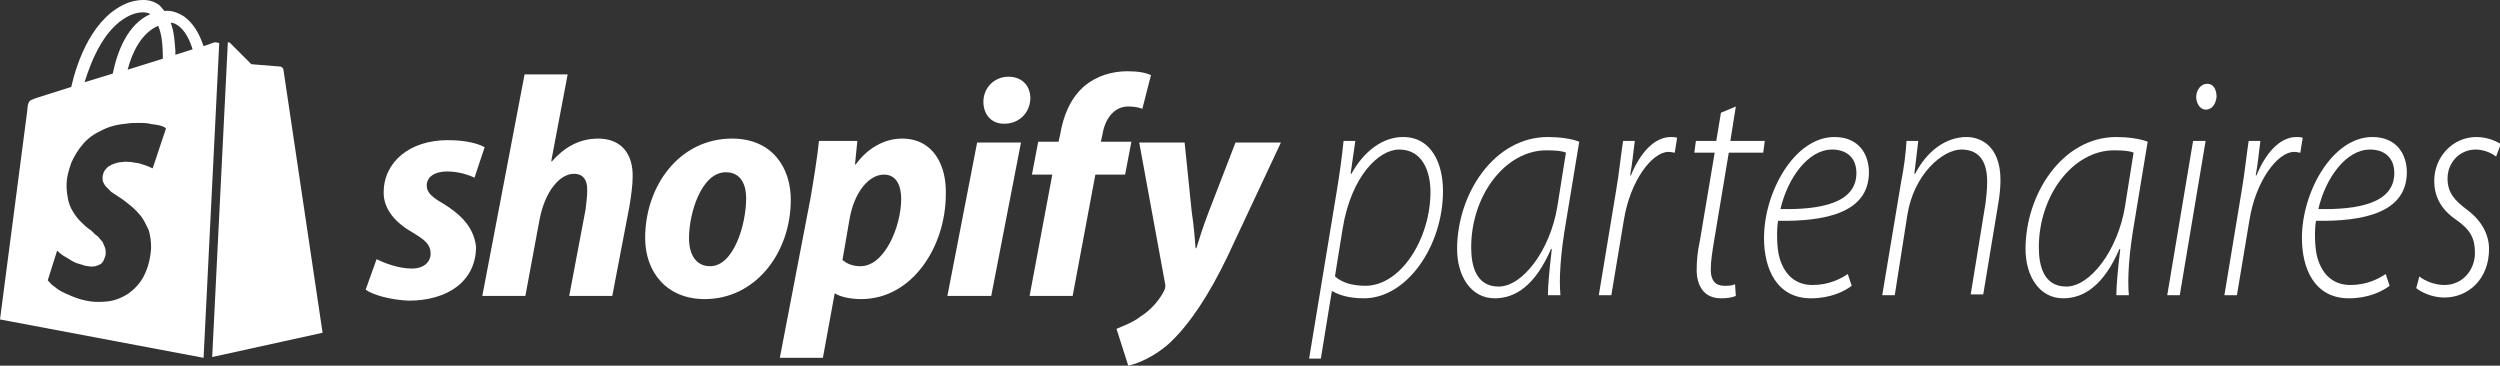 <?xml version="1.0" encoding="utf-8"?>
<!-- Generator: Adobe Illustrator 21.0.2, SVG Export Plug-In . SVG Version: 6.00 Build 0)  -->
<svg version="1.1" id="Layer_1" xmlns="http://www.w3.org/2000/svg" xmlns:xlink="http://www.w3.org/1999/xlink" x="0px" y="0px"
	 viewBox="0 0 319.3 46.7" style="enable-background:new 0 0 319.3 46.7;" xml:space="preserve">
<rect x="0" y="0" width="319.3" height="46.7" fill="#333333" stroke="none"/>
<style type="text/css">
	.st0{fill:#FFFFFF;}
</style>
<g>
	<path class="st0" d="M36.2,8.9c0,0,0-0.2-0.2-0.3c-0.1-0.1-0.2-0.1-0.2-0.1l-3.7-0.3l-2.7-2.7c-0.1-0.1-0.2-0.1-0.3-0.1l-2,40.2
		l14.1-3.1L36.2,8.9z"/>
	<path class="st0" d="M27.4,5.4L26,5.9c-0.6-1.8-1.4-3-2.5-3.8c-0.8-0.5-1.6-0.8-2.5-0.7c-0.2-0.2-0.4-0.5-0.6-0.7
		c-1-0.8-2.3-0.9-3.9-0.4C11.8,2,9.8,8,9.1,11.1L5,12.4c0,0-1,0.3-1.2,0.5C3.5,13.2,3.5,14,3.5,14L0,40.8l26,4.9l2-40.2
		C27.7,5.4,27.4,5.4,27.4,5.4z M20.8,7.5l-4.5,1.4c0.6-2.3,1.8-4.7,3.9-5.6C20.7,4.4,20.8,6,20.8,7.5z M17,1.8
		c0.9-0.3,1.7-0.3,2.2,0c-2.9,1.3-4.2,4.7-4.8,7.6l-3.6,1.1C11.7,7.6,13.5,3.1,17,1.8z M19.5,21.5c-0.2-0.1-0.5-0.2-0.7-0.3
		c-0.3-0.1-0.6-0.2-0.9-0.3c-0.3-0.1-0.7-0.1-1.1-0.2c-0.4,0-0.8-0.1-1.2,0c-0.4,0-0.7,0.1-1,0.2s-0.5,0.2-0.8,0.4
		c-0.2,0.2-0.4,0.4-0.5,0.6s-0.2,0.5-0.2,0.8c0,0.2,0,0.4,0.1,0.6s0.2,0.4,0.4,0.6s0.4,0.4,0.6,0.6c0.3,0.2,0.6,0.4,0.9,0.6
		c0.5,0.3,1,0.7,1.5,1.1s1,0.9,1.4,1.4s0.7,1.2,1,1.8c0.2,0.7,0.3,1.4,0.3,2.3c-0.1,1.4-0.4,2.5-0.9,3.5s-1.2,1.7-2,2.3
		c-0.8,0.5-1.7,0.9-2.7,1s-2,0.1-3.1-0.2l0,0l0,0l0,0l0,0c-0.5-0.1-1-0.3-1.5-0.5s-0.9-0.4-1.3-0.6c-0.4-0.2-0.7-0.5-1-0.7
		S6.3,36,6.1,35.8L7.3,32c0.2,0.2,0.4,0.4,0.7,0.6c0.3,0.2,0.7,0.4,1,0.6s0.7,0.4,1.1,0.5c0.4,0.1,0.8,0.3,1.2,0.3
		c0.3,0.1,0.7,0,0.9,0c0.3-0.1,0.5-0.2,0.7-0.3c0.2-0.2,0.3-0.3,0.4-0.6c0.1-0.2,0.2-0.5,0.2-0.7c0-0.3,0-0.5-0.1-0.8
		c-0.1-0.2-0.2-0.5-0.3-0.7c-0.2-0.2-0.4-0.5-0.6-0.7c-0.3-0.2-0.6-0.5-0.9-0.8c-0.5-0.3-0.9-0.7-1.3-1.1c-0.4-0.4-0.7-0.8-1-1.3
		s-0.5-1-0.6-1.5s-0.2-1.1-0.2-1.8c0-1.1,0.3-2,0.6-2.9c0.4-0.9,0.9-1.7,1.5-2.4c0.6-0.7,1.4-1.3,2.3-1.7c0.9-0.5,2-0.8,3.2-0.9
		c0.5-0.1,1.1-0.1,1.6-0.1s1,0,1.4,0.1s0.8,0.1,1.2,0.2c0.4,0.1,0.7,0.2,0.9,0.4L19.5,21.5z M22.4,7c0-0.2,0-0.3,0-0.5
		c-0.1-1.4-0.2-2.6-0.6-3.6c0.4,0,0.7,0.2,1,0.4c0.8,0.6,1.4,1.7,1.8,3L22.4,7z"/>
	<path class="st0" d="M56.6,26c-1.4-0.8-2.1-1.4-2.1-2.3c0-1.1,1-1.8,2.6-1.8c1.4,0,2.7,0.4,3.5,0.8l1.3-3.9
		c-0.9-0.5-2.5-0.9-4.7-0.9c-4.9,0-8.2,2.8-8.2,6.7c0,2.2,1.6,3.9,3.7,5.1c1.7,1,2.3,1.6,2.3,2.7c0,1-0.8,1.9-2.4,1.9
		c-1.7,0-3.5-0.7-4.5-1.2L46.7,37c1,0.7,3.2,1.3,5.5,1.4c5,0,8.6-2.5,8.6-6.9C60.5,28.9,58.7,27.3,56.6,26z"/>
	<path class="st0" d="M76.4,17.7c-2.5,0-4.4,1.2-5.9,2.9h-0.1l2.1-11.1H67l-5.4,28.3h5.5l1.8-9.7c0.7-3.7,2.6-5.9,4.4-5.9
		c1.2,0,1.7,0.8,1.7,2c0,0.8-0.1,1.7-0.2,2.5l-2.1,11.1h5.5l2.2-11.5c0.2-1.2,0.4-2.7,0.4-3.6C80.9,19.6,79.3,17.7,76.4,17.7z"/>
	<path class="st0" d="M93.5,17.7c-6.7,0-11.1,6-11.1,12.7c0,4.3,2.7,7.8,7.6,7.8c6.5,0,11-5.9,11-12.7C101,21.5,98.7,17.7,93.5,17.7
		z M90.7,34c-1.9,0-2.7-1.6-2.7-3.6c0-3.2,1.6-8.4,4.7-8.4c2,0,2.6,1.7,2.6,3.3C95.3,28.7,93.7,34,90.7,34z"/>
	<path class="st0" d="M115.2,17.7c-2.2,0-4.4,1.2-5.9,3.3h-0.1l0.3-3h-4.9c-0.2,2-0.7,5.1-1.1,7.4l-3.9,20.3h5.5l1.5-8.2h0.1
		c0.6,0.4,1.9,0.7,3.3,0.7c6.5,0,10.8-6.7,10.8-13.4C120.9,21.1,119.2,17.7,115.2,17.7z M109.9,34c-1,0-1.7-0.3-2.3-0.8l0.9-5.2
		c0.6-3.5,2.5-5.7,4.4-5.7c1.7,0,2.2,1.6,2.2,3.1C115.1,28.9,113,34,109.9,34z"/>
	<path class="st0" d="M128.8,9.8c-1.8,0-3.2,1.4-3.2,3.2c0,1.6,1,2.8,2.6,2.8h0.1c1.7,0,3.2-1.2,3.3-3.2
		C131.6,10.9,130.5,9.8,128.8,9.8z"/>
	<polygon class="st0" points="121,37.8 126.6,37.8 130.4,18.2 124.8,18.2 	"/>
	<path class="st0" d="M144.5,18.1h-3.9l0.2-0.9c0.3-1.9,1.4-3.6,3.3-3.6c0.7,0,1.3,0.1,1.8,0.3l1.1-4.3c-0.6-0.3-1.6-0.5-3-0.5
		c-2,0-3.9,0.6-5.4,1.8c-1.9,1.6-2.8,3.9-3.2,6.3l-0.2,0.9h-2.6l-0.8,4.2h2.6l-2.9,15.5h5.5l2.9-15.5h3.8L144.5,18.1z"/>
	<path class="st0" d="M157.8,18.2l-3.4,8.8c-0.8,2.1-1.2,3.4-1.6,4.7h-0.1c-0.1-1.3-0.2-2.7-0.5-4.7l-0.9-8.8h-5.8l3.3,18
		c0.1,0.4,0,0.6-0.1,0.9c-0.6,1.2-1.7,2.5-3,3.3c-1,0.8-2.2,1.2-3.1,1.6l1.5,4.7c1.1-0.2,3.5-1.2,5.4-3c2.5-2.4,4.9-6,7.3-11
		l6.8-14.5H157.8z"/>
</g>
<g>
	<path class="st0" d="M167.2,45.8l3.5-21.2c0.4-2.4,0.7-4.6,0.9-6.6h1.5l-0.6,4.2h0.1c1.6-2.9,4-4.7,6.6-4.7c3.7,0,5.1,3.5,5.1,6.9
		c0,7-4.6,13.7-10.1,13.7c-2.1,0-3.3-0.5-4-0.9h-0.1l-1.4,8.6C168.7,45.8,167.2,45.8,167.2,45.8z M170.5,35.3
		c0.9,0.8,2.2,1.2,3.9,1.2c4.5,0,8.3-6,8.3-12c0-2.4-0.9-5.4-4-5.4c-2.6,0-6.1,3.4-7.2,10L170.5,35.3z"/>
	<path class="st0" d="M197.7,37.7c0-1.2,0.2-3.4,0.5-5.9h-0.1c-2,4.6-4.5,6.3-7.2,6.3c-3,0-4.8-2.8-4.8-6.3c0-7,4.7-14.3,11.6-14.3
		c1.4,0,3,0.2,4,0.6L200,28.4c-0.7,4-0.9,7.3-0.7,9.3C199.3,37.7,197.7,37.7,197.7,37.7z M200,19.5c-0.4-0.2-1.2-0.3-2.5-0.3
		c-5.2,0-9.6,5.7-9.6,12.4c0,2.3,0.6,5,3.5,5c3.1,0,6.6-4.7,7.5-10.2L200,19.5z"/>
	<path class="st0" d="M204.2,37.7l2.2-13.3c0.4-2.3,0.6-4.5,0.9-6.4h1.5c-0.2,1.4-0.3,2.8-0.6,4.4h0.1c1.1-2.7,2.9-4.9,5.1-4.9
		c0.2,0,0.6,0,0.8,0.1l-0.3,1.9c-0.2,0-0.4-0.1-0.8-0.1c-2.1,0-4.9,3.7-5.7,8.7l-1.6,9.6C205.8,37.7,204.2,37.7,204.2,37.7z"/>
	<path class="st0" d="M221.7,13.6L221,18h4.4l-0.2,1.5h-4.4l-1.9,11.4c-0.2,1.3-0.4,2.3-0.4,3.6s0.6,2,1.7,2c0.6,0,1,0,1.4-0.2
		l0.1,1.5c-0.5,0.2-1.1,0.3-1.9,0.3c-2.3,0-3.1-1.8-3.1-3.6c0-1.2,0.1-2.3,0.4-3.7l1.9-11.3h-2.6l0.2-1.5h2.6l0.6-3.6L221.7,13.6z"
		/>
	<path class="st0" d="M236.5,36.5c-0.9,0.7-2.7,1.6-5.2,1.6c-4.4,0-6-3.8-6-7.7c0-5.9,3.9-12.9,9-12.9c3.1,0,4.4,2.2,4.4,4.5
		c0,5.2-5.6,6.3-11.6,6.2c-0.2,1-0.2,3.5,0.2,4.8c0.7,2.3,2.2,3.4,4.2,3.4c2.1,0,3.6-0.8,4.5-1.4L236.5,36.5z M237.1,22.1
		c0-2-1.3-3-3.1-3c-3.1,0-5.7,3.7-6.6,7.6C232.4,26.8,237.1,26,237.1,22.1L237.1,22.1z"/>
	<path class="st0" d="M240.4,37.7l2.4-14.4c0.4-2,0.6-3.7,0.7-5.3h1.5l-0.5,4.2h0.1c1.5-2.9,3.9-4.7,6.6-4.7c1.5,0,4.3,0.9,4.3,5.5
		c0,0.9-0.1,2-0.3,3.1l-1.9,11.5h-1.6l1.9-11.7c0.1-0.8,0.2-1.8,0.2-2.7c0-2.3-0.8-4.1-3.3-4.1c-2.4,0-6.1,3.2-6.9,8.4L242,37.7
		H240.4z"/>
	<path class="st0" d="M270.3,37.7c0-1.2,0.2-3.4,0.5-5.9h-0.1c-2,4.6-4.5,6.3-7.2,6.3c-3,0-4.8-2.8-4.8-6.3c0-7,4.7-14.3,11.6-14.3
		c1.4,0,3,0.2,4,0.6l-1.7,10.3c-0.7,4-0.9,7.3-0.7,9.3C271.9,37.7,270.3,37.7,270.3,37.7z M272.5,19.5c-0.4-0.2-1.2-0.3-2.5-0.3
		c-5.2,0-9.6,5.7-9.6,12.4c0,2.3,0.6,5,3.5,5c3.1,0,6.6-4.7,7.5-10.2L272.5,19.5z"/>
	<path class="st0" d="M276.8,37.7l3.3-19.7h1.6l-3.3,19.7H276.8z M281.7,14c-0.7,0-1.2-0.8-1.2-1.6c0-0.9,0.6-1.7,1.4-1.7
		s1.2,0.7,1.2,1.7C283,13.2,282.6,14,281.7,14L281.7,14z"/>
	<path class="st0" d="M284.1,37.7l2.2-13.3c0.4-2.3,0.6-4.5,0.9-6.4h1.5c-0.2,1.4-0.3,2.8-0.6,4.4h0.1c1.1-2.7,2.9-4.9,5.1-4.9
		c0.2,0,0.6,0,0.8,0.1l-0.3,1.9c-0.2,0-0.4-0.1-0.8-0.1c-2.1,0-4.9,3.7-5.7,8.7l-1.6,9.6C285.7,37.7,284.1,37.7,284.1,37.7z"/>
	<path class="st0" d="M305.2,36.5c-0.9,0.7-2.7,1.6-5.2,1.6c-4.4,0-6-3.8-6-7.7c0-5.9,3.9-12.9,9-12.9c3.1,0,4.4,2.2,4.4,4.5
		c0,5.2-5.6,6.3-11.6,6.2c-0.2,1-0.2,3.5,0.2,4.8c0.7,2.3,2.2,3.4,4.2,3.4c2.1,0,3.6-0.8,4.5-1.4L305.2,36.5z M305.8,22.1
		c0-2-1.3-3-3.1-3c-3.1,0-5.7,3.7-6.6,7.6C301.1,26.8,305.8,26,305.8,22.1L305.8,22.1z"/>
	<path class="st0" d="M309,35.3c0.7,0.6,2,1.1,3.2,1.1c2.3,0,3.9-1.9,3.9-4.1c0-1.9-0.6-3-2.5-4.3c-2-1.4-2.7-3.1-2.7-4.9
		c0-3,2.3-5.6,5.4-5.6c1.3,0,2.5,0.5,3.1,0.9l-0.6,1.6c-0.5-0.4-1.5-0.9-2.6-0.9c-2.1,0-3.6,1.7-3.6,3.7c0,1.8,0.9,2.8,2.5,4
		c1.9,1.4,2.8,3.2,2.8,5c0,3.9-2.7,6.2-5.7,6.2c-1.6,0-3-0.7-3.6-1.2L309,35.3z"/>
</g>
</svg>
